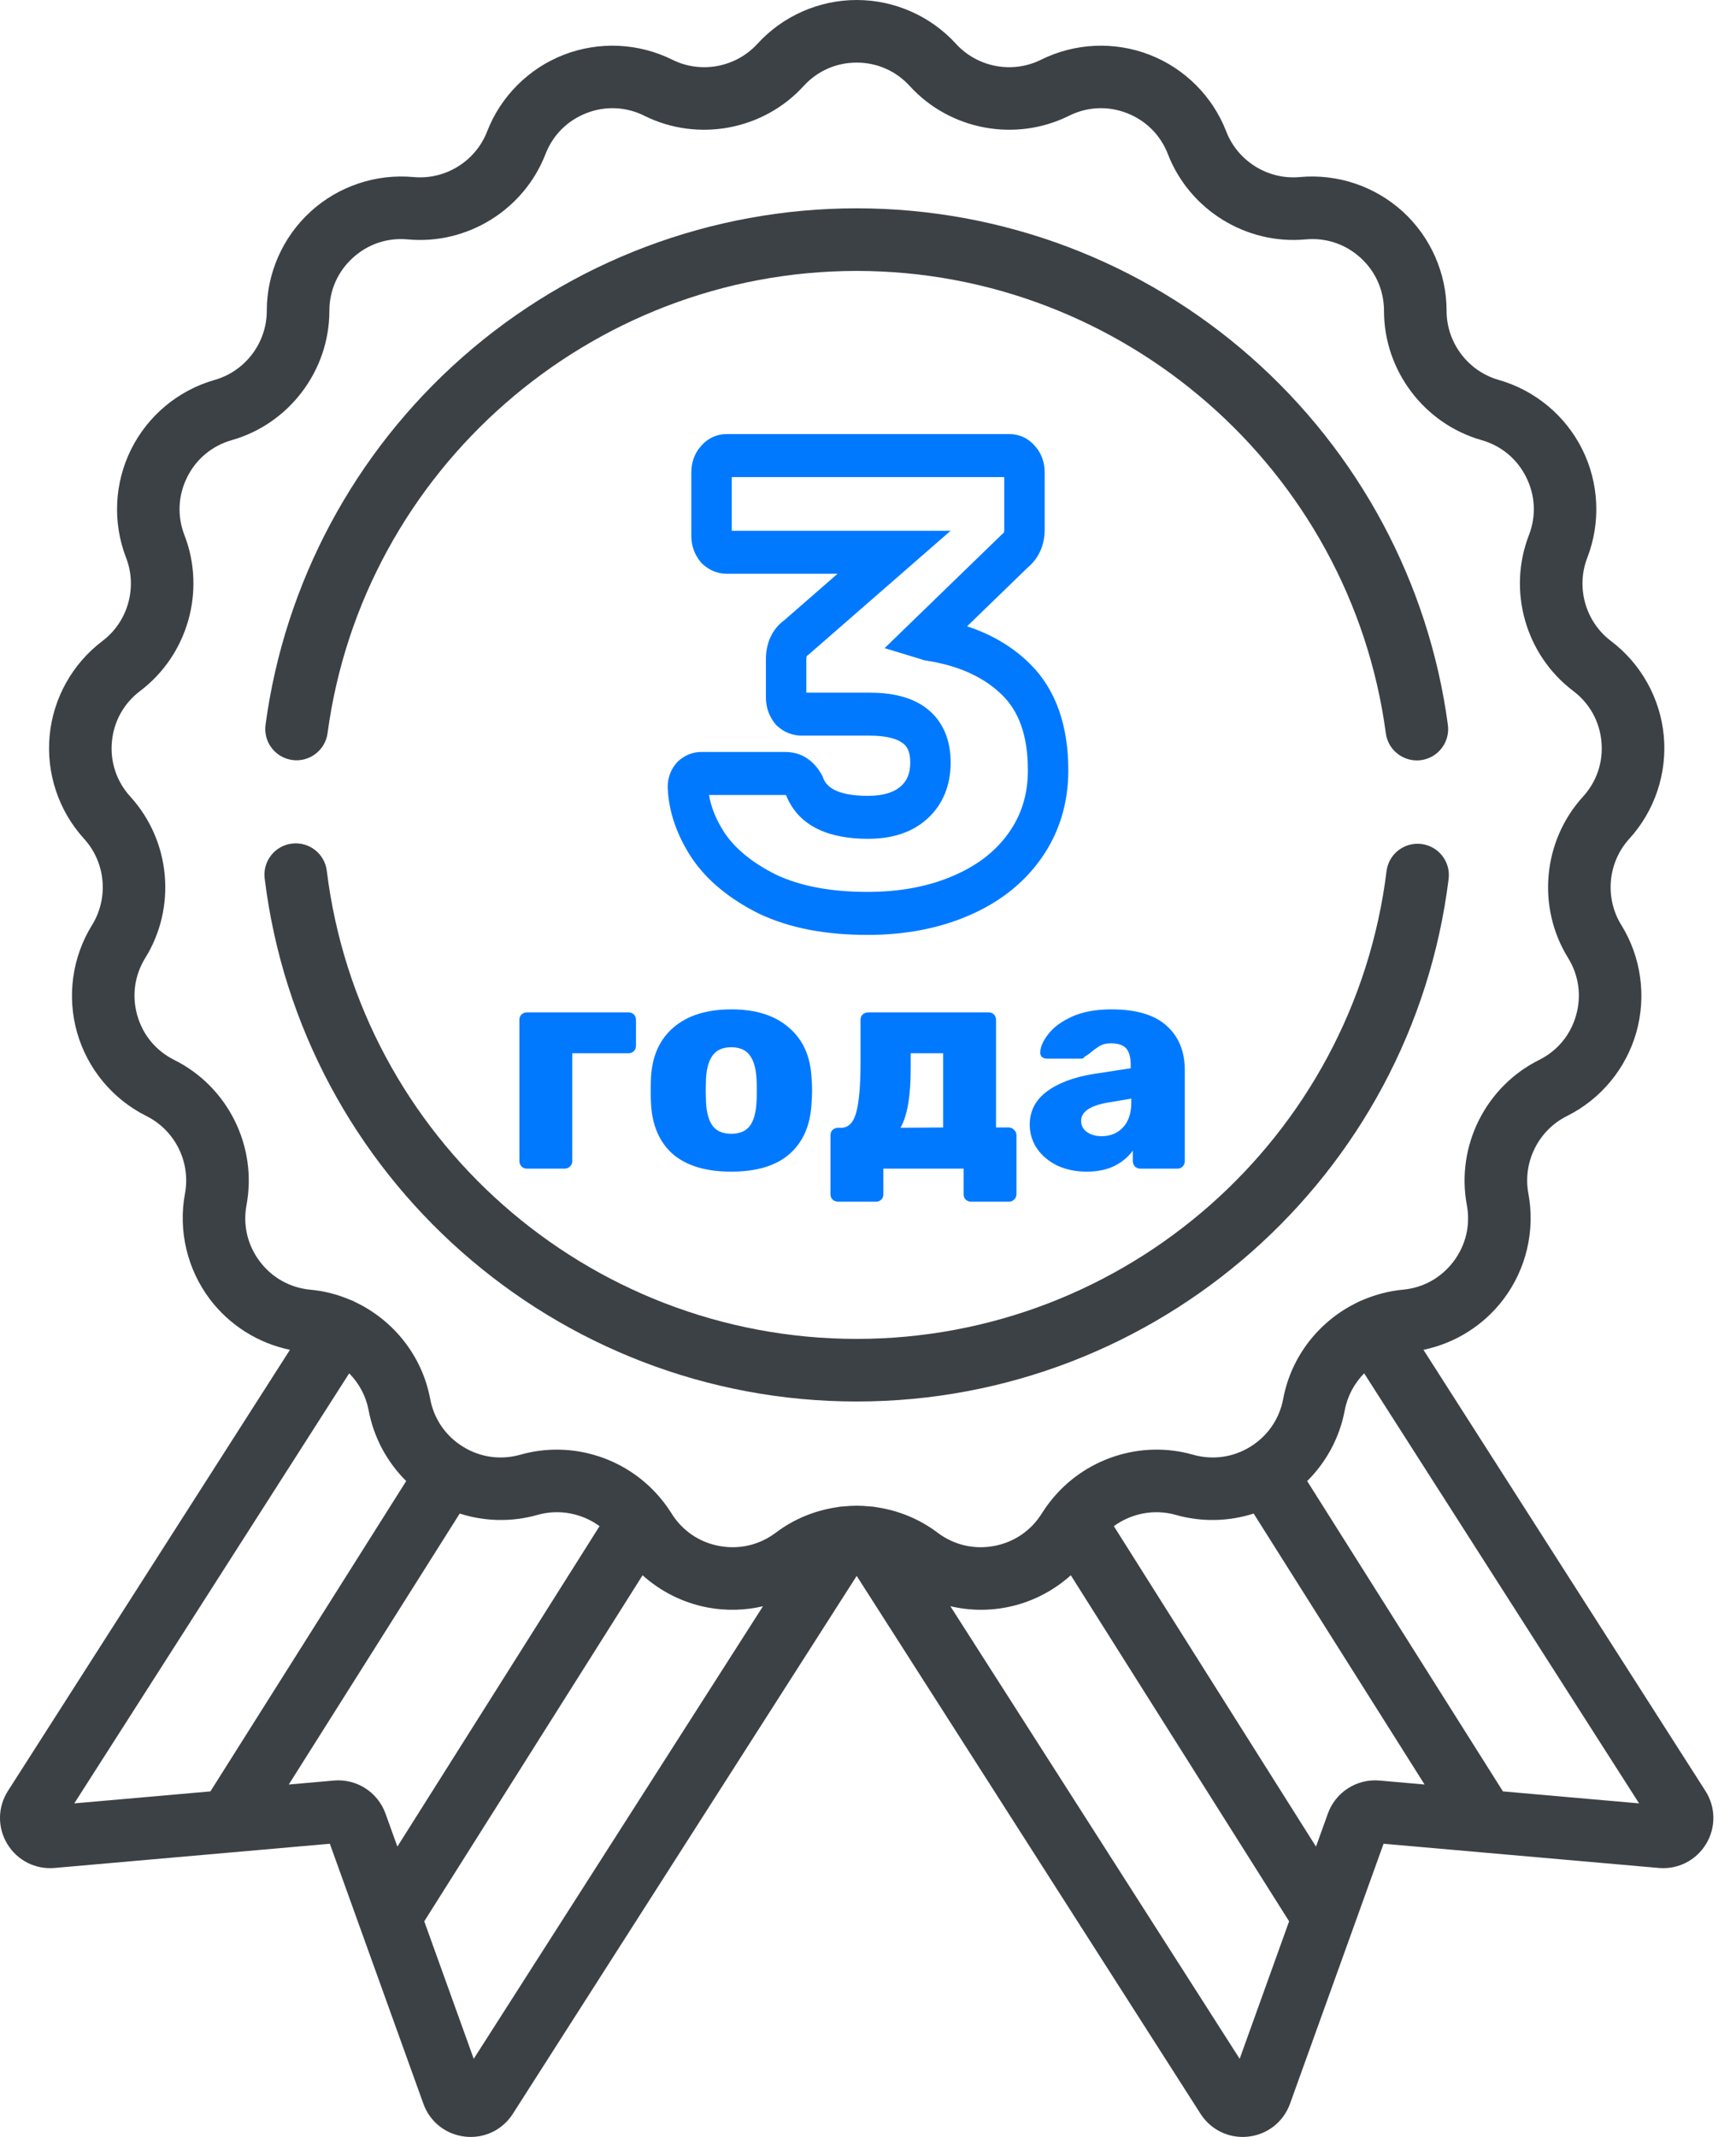 <svg width="52" height="64" viewBox="0 0 52 64" fill="none" xmlns="http://www.w3.org/2000/svg">
<path d="M43.37 21.712C42.8 17.461 40.706 13.55 37.473 10.699C34.21 7.823 30.015 6.239 25.661 6.239C21.308 6.239 17.114 7.822 13.851 10.698C10.618 13.547 8.524 17.458 7.954 21.708C7.885 22.221 8.245 22.693 8.758 22.762C9.27 22.831 9.743 22.47 9.812 21.957C10.871 14.065 17.685 8.114 25.661 8.114C33.64 8.114 40.454 14.067 41.511 21.961C41.574 22.432 41.977 22.774 42.439 22.774C42.481 22.774 42.523 22.771 42.565 22.766C43.078 22.697 43.438 22.225 43.37 21.712Z" fill="#3C4146"/>
<path d="M42.577 25.277C42.063 25.214 41.595 25.578 41.532 26.092C40.543 34.077 33.721 40.099 25.661 40.099C17.596 40.099 10.772 34.073 9.789 26.081C9.726 25.567 9.259 25.202 8.744 25.265C8.23 25.328 7.865 25.796 7.928 26.31C9.027 35.24 16.651 41.974 25.661 41.974C34.665 41.974 42.288 35.245 43.392 26.323C43.456 25.809 43.091 25.341 42.577 25.277Z" fill="#3C4146"/>
<path fill-rule="evenodd" clip-rule="evenodd" d="M21.919 14.288H30.081V15.865C30.081 15.917 30.072 15.939 30.069 15.946C30.066 15.952 30.059 15.966 30.032 15.987L30.009 16.006L26.498 19.411L27.707 19.779L27.748 19.785C28.748 19.939 29.49 20.296 30.021 20.818C30.507 21.296 30.789 22.011 30.789 23.069C30.789 23.797 30.593 24.417 30.205 24.957L30.204 24.958C29.821 25.494 29.276 25.925 28.537 26.236L28.535 26.238C27.808 26.549 26.96 26.712 25.982 26.712C24.856 26.712 23.949 26.529 23.237 26.192C22.508 25.826 22.011 25.402 21.701 24.94C21.443 24.541 21.296 24.165 21.238 23.809H23.512C23.523 23.809 23.532 23.809 23.539 23.81C23.542 23.814 23.547 23.821 23.553 23.83C23.942 24.797 24.911 25.122 26 25.122C26.683 25.122 27.301 24.952 27.773 24.524C28.25 24.093 28.476 23.506 28.476 22.837C28.476 22.197 28.267 21.623 27.78 21.235C27.326 20.874 26.718 20.745 26.055 20.745H24.153V19.747C24.153 19.678 24.165 19.652 24.167 19.648C24.168 19.646 24.168 19.645 24.169 19.644C24.17 19.643 24.175 19.638 24.186 19.631L24.214 19.611L28.474 15.897H21.919V14.288ZM20.999 13.358C21.201 13.121 21.474 13 21.768 13H30.232C30.526 13 30.799 13.121 31.001 13.358C31.203 13.581 31.292 13.861 31.292 14.146V15.865C31.292 16.314 31.122 16.714 30.785 16.996L28.968 18.758C29.695 18.996 30.325 19.364 30.843 19.873C31.641 20.657 32 21.757 32 23.069C32 24.066 31.724 24.964 31.168 25.738C30.631 26.489 29.893 27.049 28.986 27.433C28.09 27.816 27.086 28 25.982 28C24.737 28 23.648 27.798 22.737 27.364L22.732 27.362L22.727 27.36C21.863 26.928 21.176 26.376 20.711 25.682L20.709 25.678L20.706 25.674C20.28 25.017 20.031 24.323 20.001 23.599L20 23.585V23.571C20 23.296 20.093 23.032 20.286 22.826L20.303 22.808L20.32 22.792C20.512 22.618 20.748 22.521 21.005 22.521H23.512C23.726 22.521 23.968 22.567 24.183 22.719C24.376 22.844 24.513 23.025 24.612 23.201L24.639 23.248L24.657 23.299C24.746 23.543 25.03 23.835 26 23.835C26.504 23.835 26.806 23.709 26.988 23.544C27.165 23.384 27.265 23.172 27.265 22.837C27.265 22.511 27.172 22.36 27.053 22.266C26.902 22.145 26.602 22.032 26.055 22.032H24.02C23.746 22.032 23.488 21.934 23.276 21.738L23.246 21.709L23.219 21.677C23.035 21.452 22.942 21.178 22.942 20.886V19.747C22.942 19.28 23.114 18.852 23.495 18.573L25.088 17.184H21.768C21.49 17.184 21.242 17.076 21.042 16.89L21.012 16.862L20.985 16.829C20.811 16.617 20.708 16.353 20.708 16.058V14.146C20.708 13.861 20.797 13.581 20.999 13.358Z" fill="#0079FF"/>
<path d="M15.783 35C15.723 35 15.669 34.979 15.621 34.937C15.579 34.889 15.558 34.835 15.558 34.775V30.545C15.558 30.479 15.579 30.425 15.621 30.383C15.669 30.341 15.723 30.32 15.783 30.32H18.825C18.891 30.32 18.945 30.341 18.987 30.383C19.029 30.425 19.05 30.479 19.05 30.545V31.319C19.05 31.379 19.029 31.433 18.987 31.481C18.945 31.523 18.891 31.544 18.825 31.544H17.142V34.775C17.142 34.841 17.118 34.895 17.07 34.937C17.028 34.979 16.974 35 16.908 35H15.783Z" fill="#0079FF"/>
<path d="M21.904 35.09C21.148 35.09 20.566 34.916 20.158 34.568C19.756 34.214 19.537 33.713 19.501 33.065C19.495 32.987 19.492 32.852 19.492 32.66C19.492 32.468 19.495 32.333 19.501 32.255C19.537 31.619 19.762 31.124 20.176 30.77C20.596 30.41 21.172 30.23 21.904 30.23C22.636 30.23 23.209 30.41 23.623 30.77C24.043 31.124 24.271 31.619 24.307 32.255C24.319 32.411 24.325 32.546 24.325 32.66C24.325 32.774 24.319 32.909 24.307 33.065C24.271 33.713 24.049 34.214 23.641 34.568C23.239 34.916 22.66 35.09 21.904 35.09ZM21.904 33.956C22.15 33.956 22.333 33.881 22.453 33.731C22.573 33.575 22.642 33.338 22.66 33.02C22.666 32.96 22.669 32.84 22.669 32.66C22.669 32.48 22.666 32.36 22.66 32.3C22.642 31.988 22.573 31.754 22.453 31.598C22.333 31.442 22.15 31.364 21.904 31.364C21.658 31.364 21.475 31.442 21.355 31.598C21.235 31.754 21.166 31.988 21.148 32.3L21.139 32.66L21.148 33.02C21.166 33.338 21.235 33.575 21.355 33.731C21.475 33.881 21.658 33.956 21.904 33.956Z" fill="#0079FF"/>
<path d="M25.11 35.99C25.044 35.99 24.987 35.969 24.939 35.927C24.897 35.885 24.876 35.831 24.876 35.765V34.001C24.876 33.935 24.897 33.881 24.939 33.839C24.987 33.797 25.044 33.776 25.11 33.776H25.2C25.416 33.776 25.566 33.62 25.65 33.308C25.734 32.99 25.776 32.498 25.776 31.832V30.545C25.776 30.479 25.797 30.425 25.839 30.383C25.887 30.341 25.944 30.32 26.01 30.32H29.61C29.676 30.32 29.73 30.341 29.772 30.383C29.814 30.425 29.835 30.479 29.835 30.545V33.767H30.213C30.279 33.767 30.333 33.791 30.375 33.839C30.423 33.881 30.447 33.935 30.447 34.001V35.765C30.447 35.831 30.423 35.885 30.375 35.927C30.333 35.969 30.279 35.99 30.213 35.99H29.088C29.028 35.99 28.974 35.969 28.926 35.927C28.884 35.885 28.863 35.831 28.863 35.765V35H26.46V35.765C26.46 35.831 26.439 35.885 26.397 35.927C26.355 35.969 26.301 35.99 26.235 35.99H25.11ZM28.251 33.767V31.544H27.279V32.003C27.279 32.831 27.177 33.422 26.973 33.776L28.251 33.767Z" fill="#0079FF"/>
<path d="M32.546 35.09C32.228 35.09 31.937 35.03 31.673 34.91C31.415 34.784 31.211 34.613 31.061 34.397C30.917 34.181 30.845 33.944 30.845 33.686C30.845 33.278 31.013 32.948 31.349 32.696C31.691 32.438 32.159 32.261 32.753 32.165L33.869 31.994V31.886C33.869 31.664 33.824 31.502 33.734 31.4C33.644 31.298 33.491 31.247 33.275 31.247C33.155 31.247 33.053 31.268 32.969 31.31C32.891 31.352 32.801 31.415 32.699 31.499C32.621 31.565 32.552 31.613 32.492 31.643C32.468 31.685 32.438 31.706 32.402 31.706H31.358C31.298 31.706 31.247 31.688 31.205 31.652C31.169 31.61 31.154 31.562 31.16 31.508C31.166 31.346 31.247 31.166 31.403 30.968C31.559 30.764 31.796 30.59 32.114 30.446C32.432 30.302 32.825 30.23 33.293 30.23C34.037 30.23 34.589 30.395 34.949 30.725C35.309 31.049 35.489 31.49 35.489 32.048V34.775C35.489 34.835 35.468 34.889 35.426 34.937C35.384 34.979 35.33 35 35.264 35H34.157C34.097 35 34.043 34.979 33.995 34.937C33.953 34.889 33.932 34.835 33.932 34.775V34.46C33.8 34.646 33.617 34.799 33.383 34.919C33.149 35.033 32.87 35.09 32.546 35.09ZM32.996 34.028C33.26 34.028 33.473 33.941 33.635 33.767C33.803 33.593 33.887 33.341 33.887 33.011V32.903L33.14 33.029C32.636 33.125 32.384 33.305 32.384 33.569C32.384 33.707 32.441 33.818 32.555 33.902C32.675 33.986 32.822 34.028 32.996 34.028Z" fill="#0079FF"/>
<path d="M51.084 53.637L42.638 40.426C43.589 40.229 44.446 39.692 45.036 38.91C45.717 38.009 45.988 36.855 45.781 35.745C45.605 34.805 46.081 33.851 46.936 33.425C47.947 32.921 48.704 32.009 49.013 30.923C49.322 29.837 49.159 28.663 48.564 27.703C48.061 26.89 48.16 25.828 48.803 25.122C49.564 24.287 49.941 23.163 49.837 22.039C49.732 20.914 49.156 19.879 48.255 19.198C47.492 18.622 47.2 17.597 47.545 16.705C47.953 15.652 47.898 14.468 47.395 13.457C46.891 12.446 45.98 11.689 44.893 11.379C43.974 11.117 43.331 10.267 43.331 9.311C43.331 8.182 42.852 7.097 42.018 6.337C41.183 5.576 40.059 5.199 38.935 5.303C37.983 5.391 37.077 4.83 36.731 3.938C36.323 2.885 35.485 2.047 34.431 1.639C33.378 1.232 32.194 1.286 31.183 1.789C30.328 2.215 29.28 2.019 28.636 1.313C27.875 0.479 26.791 0 25.661 0C24.532 0 23.448 0.479 22.687 1.313C22.042 2.019 20.994 2.215 20.139 1.789C19.128 1.286 17.944 1.232 16.891 1.639C15.838 2.047 14.999 2.885 14.591 3.938C14.246 4.83 13.338 5.391 12.388 5.303C11.263 5.199 10.139 5.575 9.305 6.336C8.47 7.097 7.991 8.181 7.991 9.311C7.991 10.267 7.348 11.117 6.429 11.379C5.343 11.688 4.431 12.446 3.928 13.457C3.424 14.468 3.369 15.652 3.777 16.705C4.122 17.596 3.831 18.622 3.068 19.198C2.167 19.879 1.59 20.914 1.486 22.039C1.382 23.163 1.758 24.287 2.519 25.122C3.163 25.828 3.261 26.89 2.758 27.703C2.164 28.663 2 29.837 2.309 30.923C2.618 32.009 3.375 32.921 4.386 33.425C5.242 33.851 5.717 34.805 5.541 35.745C5.334 36.855 5.606 38.009 6.286 38.91C6.877 39.692 7.734 40.229 8.685 40.426L0.238 53.637C-0.073 54.124 -0.08 54.733 0.219 55.226C0.518 55.72 1.063 55.995 1.636 55.944L9.88 55.219L12.682 63.006C12.877 63.549 13.355 63.926 13.928 63.99C13.986 63.997 14.043 64 14.1 64C14.61 64 15.082 63.744 15.362 63.306L25.661 47.197L35.96 63.306C36.24 63.744 36.713 64 37.223 64C37.279 64 37.337 63.997 37.394 63.99C37.968 63.926 38.445 63.548 38.641 63.005L41.443 55.219L49.686 55.944C50.261 55.994 50.804 55.719 51.103 55.226C51.402 54.732 51.395 54.124 51.084 53.637ZM2.225 54.01L10.46 41.13C10.753 41.427 10.962 41.809 11.042 42.239C11.194 43.048 11.591 43.785 12.167 44.357L6.303 53.651L2.225 54.01ZM11.903 55.304L11.547 54.315C11.316 53.673 10.681 53.266 10.001 53.326L8.65 53.445L13.77 45.33C14.52 45.57 15.332 45.589 16.101 45.37C16.749 45.186 17.434 45.324 17.959 45.707L11.903 55.304ZM14.19 61.66L12.708 57.542L19.248 47.178C19.793 47.668 20.467 48.007 21.2 48.144C21.753 48.247 22.317 48.232 22.854 48.106L14.19 61.66ZM26.245 45.139C26.185 45.126 26.124 45.119 26.063 45.117C25.929 45.104 25.795 45.095 25.661 45.095C25.527 45.095 25.394 45.104 25.26 45.117C25.198 45.118 25.137 45.126 25.077 45.139C24.422 45.234 23.786 45.488 23.236 45.904C22.747 46.272 22.146 46.413 21.544 46.301C20.942 46.189 20.433 45.84 20.111 45.319C20.043 45.209 19.968 45.105 19.891 45.003C19.879 44.987 19.867 44.972 19.854 44.957C18.857 43.688 17.165 43.119 15.588 43.567C14.999 43.734 14.387 43.649 13.867 43.327C13.346 43.005 12.998 42.495 12.885 41.894C12.645 40.611 11.794 39.551 10.66 39.006C10.602 38.972 10.542 38.945 10.48 38.925C10.11 38.768 9.714 38.664 9.3 38.626C8.69 38.569 8.151 38.269 7.782 37.78C7.413 37.291 7.272 36.691 7.384 36.089C7.713 34.33 6.824 32.544 5.222 31.746C4.674 31.473 4.28 30.999 4.112 30.41C3.945 29.821 4.03 29.21 4.352 28.689C5.294 27.168 5.11 25.181 3.904 23.859C3.492 23.406 3.296 22.821 3.352 22.212C3.409 21.602 3.709 21.063 4.198 20.694C5.625 19.615 6.171 17.696 5.525 16.028C5.304 15.457 5.333 14.841 5.606 14.292C5.879 13.744 6.353 13.35 6.942 13.182C8.663 12.692 9.865 11.1 9.866 9.311C9.866 8.699 10.115 8.134 10.568 7.722C11.02 7.309 11.605 7.113 12.215 7.17C13.997 7.335 15.692 6.284 16.339 4.616C16.56 4.045 16.997 3.609 17.568 3.387C18.139 3.166 18.755 3.195 19.303 3.468C20.905 4.265 22.866 3.898 24.072 2.576C24.484 2.124 25.049 1.875 25.661 1.875C26.273 1.875 26.838 2.124 27.25 2.576C28.456 3.898 30.417 4.265 32.019 3.468C32.567 3.195 33.183 3.166 33.754 3.387C34.325 3.609 34.762 4.045 34.983 4.616C35.63 6.284 37.325 7.334 39.107 7.17C39.717 7.113 40.302 7.309 40.755 7.722C41.207 8.134 41.456 8.699 41.456 9.311C41.457 11.1 42.659 12.692 44.38 13.182C44.969 13.35 45.443 13.744 45.716 14.292C45.989 14.841 46.018 15.457 45.797 16.028C45.15 17.696 45.696 19.615 47.124 20.694C47.613 21.063 47.913 21.602 47.969 22.212C48.026 22.821 47.83 23.406 47.417 23.859C46.212 25.181 46.028 27.168 46.97 28.689C47.292 29.21 47.377 29.821 47.209 30.41C47.042 30.999 46.648 31.473 46.1 31.746C44.498 32.544 43.609 34.33 43.937 36.089C44.05 36.691 43.908 37.291 43.539 37.78C43.17 38.269 42.632 38.569 42.022 38.625C41.607 38.664 41.211 38.769 40.84 38.925C40.779 38.945 40.72 38.972 40.662 39.005C39.528 39.55 38.677 40.61 38.437 41.894C38.324 42.495 37.975 43.004 37.455 43.327C36.934 43.649 36.323 43.734 35.734 43.567C34.157 43.118 32.464 43.689 31.467 44.958C31.455 44.972 31.443 44.987 31.432 45.002C31.354 45.104 31.279 45.209 31.211 45.319C30.888 45.84 30.379 46.188 29.777 46.301C29.176 46.413 28.575 46.272 28.086 45.904C27.536 45.488 26.9 45.234 26.245 45.139ZM37.133 61.66L28.467 48.105C28.767 48.175 29.076 48.212 29.386 48.212C29.631 48.212 29.878 48.19 30.122 48.144C30.855 48.007 31.529 47.668 32.075 47.178L38.614 57.542L37.133 61.66ZM41.321 53.326C40.641 53.266 40.006 53.673 39.775 54.315L39.419 55.305L33.364 45.707C33.888 45.325 34.573 45.186 35.222 45.371C35.99 45.589 36.803 45.57 37.552 45.33L42.672 53.445L41.321 53.326ZM45.019 53.651L39.155 44.357C39.731 43.786 40.129 43.048 40.28 42.239C40.361 41.809 40.569 41.427 40.862 41.13L49.097 54.01L45.019 53.651Z" fill="#3C4146"/>
</svg>
